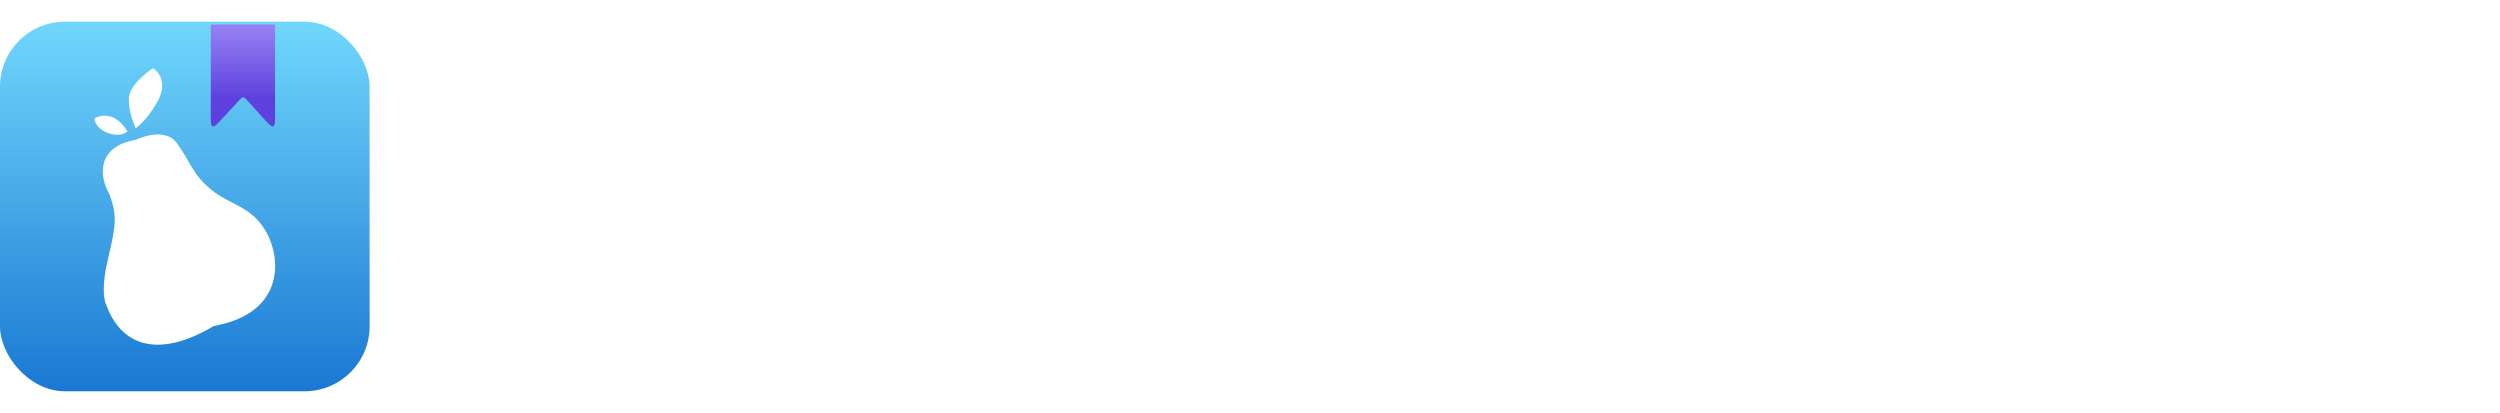 <svg width="333" height="55" viewBox="0 0 333 55" fill="none" xmlns="http://www.w3.org/2000/svg">
<path d="M147.783 49.426C145.771 49.426 144.069 49.233 142.678 48.849C141.317 48.464 140.296 47.931 139.616 47.251C138.935 46.6 138.595 45.816 138.595 44.898C138.595 44.306 138.758 43.833 139.083 43.478C139.409 43.152 139.897 42.99 140.548 42.99C140.962 42.99 141.332 43.064 141.658 43.212C142.013 43.359 142.412 43.537 142.856 43.744C143.33 43.951 143.936 44.129 144.676 44.277C145.445 44.425 146.437 44.499 147.65 44.499C148.952 44.499 149.973 44.232 150.713 43.7C151.452 43.197 151.985 42.457 152.31 41.48C152.636 40.504 152.799 39.365 152.799 38.063C152.799 37.116 152.769 36.228 152.71 35.399C152.651 34.541 152.577 33.654 152.488 32.736C152.429 31.819 152.355 30.783 152.266 29.629C152.207 28.475 152.162 27.129 152.133 25.59L153.864 26.966C153.302 28.801 152.666 30.295 151.955 31.449C151.245 32.574 150.505 33.461 149.736 34.112C148.967 34.734 148.212 35.163 147.472 35.399C146.762 35.607 146.081 35.71 145.43 35.71C142.797 35.71 140.711 34.674 139.172 32.603C137.663 30.532 136.908 27.203 136.908 22.616C136.908 20.574 137.027 19.035 137.263 18C137.5 16.934 137.826 16.224 138.24 15.869C138.684 15.514 139.172 15.336 139.705 15.336C140.356 15.336 140.873 15.47 141.258 15.736C141.643 15.973 141.924 16.357 142.101 16.89C142.279 17.423 142.338 18.088 142.279 18.887C142.22 20.485 142.175 22.009 142.146 23.459C142.146 24.88 142.235 26.152 142.412 27.277C142.59 28.401 142.886 29.289 143.3 29.94C143.744 30.561 144.365 30.872 145.164 30.872C146.348 30.872 147.384 30.28 148.271 29.096C149.189 27.913 149.928 26.33 150.491 24.347C151.082 22.335 151.511 20.101 151.778 17.645C151.867 16.757 152.044 16.165 152.31 15.869C152.577 15.544 153.035 15.381 153.686 15.381C154.219 15.381 154.722 15.529 155.196 15.825C155.699 16.121 156.069 16.624 156.305 17.334C156.572 18.015 156.646 18.932 156.527 20.086C156.379 21.595 156.32 22.912 156.35 24.036C156.379 25.161 156.453 26.226 156.572 27.232C156.69 28.209 156.823 29.215 156.971 30.25C157.119 31.257 157.252 32.381 157.371 33.624C157.489 34.867 157.548 36.346 157.548 38.063C157.548 40.016 157.297 41.702 156.794 43.123C156.32 44.573 155.639 45.756 154.752 46.674C153.894 47.621 152.873 48.316 151.689 48.76C150.505 49.204 149.203 49.426 147.783 49.426Z" fill="white"/>
<path d="M120.52 38.285C119.011 38.285 117.768 38.092 116.792 37.708C115.815 37.323 115.09 36.835 114.617 36.243C114.173 35.651 113.951 35.015 113.951 34.334C113.951 33.831 114.099 33.417 114.395 33.091C114.721 32.766 115.179 32.603 115.771 32.603C116.097 32.603 116.378 32.662 116.614 32.781C116.881 32.899 117.162 33.032 117.458 33.18C117.783 33.328 118.168 33.461 118.612 33.58C119.085 33.698 119.692 33.757 120.432 33.757C122.266 33.757 123.82 33.55 125.092 33.136C126.394 32.692 127.297 32.011 127.8 31.094C127.563 30.502 127.09 30.043 126.38 29.718C125.669 29.392 124.826 29.111 123.849 28.875C122.873 28.638 121.852 28.386 120.787 28.12C119.751 27.824 118.775 27.469 117.857 27.055C116.969 26.611 116.244 26.034 115.682 25.324C115.12 24.613 114.839 23.696 114.839 22.572C114.839 21.418 115.179 20.382 115.86 19.465C116.54 18.547 117.443 17.778 118.567 17.156C119.692 16.535 120.935 16.061 122.296 15.736C123.657 15.411 125.018 15.263 126.38 15.292C127.77 15.322 128.806 15.647 129.487 16.269C130.197 16.89 130.552 17.585 130.552 18.355C130.552 18.887 130.404 19.317 130.108 19.642C129.842 19.968 129.427 20.13 128.865 20.13C128.599 20.13 128.347 20.116 128.111 20.086C127.903 20.056 127.667 20.041 127.4 20.041C127.134 20.012 126.779 19.997 126.335 19.997C124.678 19.997 123.243 20.234 122.03 20.707C120.816 21.151 119.914 21.832 119.322 22.749C119.5 23.282 119.943 23.711 120.654 24.036C121.364 24.362 122.207 24.643 123.184 24.88C124.19 25.116 125.225 25.368 126.291 25.634C127.386 25.901 128.392 26.256 129.309 26.7C130.256 27.114 131.025 27.676 131.617 28.386C132.209 29.096 132.505 29.999 132.505 31.094C132.505 32.751 131.957 34.112 130.863 35.178C129.768 36.243 128.318 37.027 126.513 37.53C124.708 38.033 122.71 38.285 120.52 38.285Z" fill="white"/>
<path d="M92.264 38.285C90.873 38.285 89.645 37.989 88.58 37.397C87.544 36.775 86.745 35.917 86.183 34.822C85.621 33.727 85.34 32.44 85.34 30.961C85.34 29.511 85.562 28.046 86.006 26.566C86.479 25.057 87.13 23.637 87.959 22.305C88.787 20.974 89.764 19.79 90.888 18.754C92.013 17.689 93.241 16.86 94.572 16.269C95.904 15.647 97.309 15.336 98.789 15.336C99.588 15.336 100.269 15.573 100.831 16.047C101.393 16.52 101.674 17.216 101.674 18.133C101.674 18.518 101.556 18.843 101.319 19.109C101.082 19.376 100.742 19.538 100.298 19.598C98.286 19.864 96.51 20.589 94.972 21.773C93.463 22.956 92.279 24.377 91.421 26.034C90.592 27.691 90.178 29.422 90.178 31.227C90.178 31.967 90.237 32.647 90.356 33.269C90.474 33.861 90.74 34.63 91.154 35.577L88.624 32.026C89.305 32.677 89.882 33.106 90.356 33.313C90.859 33.491 91.51 33.58 92.309 33.58C94.055 33.58 95.638 32.529 97.058 30.428C98.508 28.297 99.558 25.19 100.209 21.107C100.298 20.485 100.535 20.012 100.92 19.686C101.304 19.331 101.778 19.154 102.34 19.154C103.198 19.154 103.923 19.45 104.515 20.042C105.107 20.604 105.506 21.329 105.713 22.216C106.039 23.814 106.379 25.264 106.734 26.566C107.089 27.839 107.563 29.067 108.155 30.25C108.747 31.405 109.56 32.618 110.596 33.89C110.892 34.216 111.055 34.63 111.084 35.133C111.114 35.607 111.04 36.08 110.862 36.553C110.685 36.997 110.404 37.382 110.019 37.708C109.664 38.004 109.235 38.151 108.732 38.151C108.288 38.151 107.918 38.063 107.622 37.885C107.356 37.708 107.104 37.471 106.867 37.175C106.276 36.406 105.728 35.636 105.225 34.867C104.722 34.068 104.249 33.195 103.805 32.248C103.391 31.271 103.021 30.147 102.695 28.875C102.399 27.573 102.148 26.049 101.941 24.303L103.672 24.214C103.228 26.818 102.592 29.023 101.763 30.828C100.964 32.633 100.047 34.083 99.011 35.178C97.975 36.272 96.88 37.071 95.726 37.574C94.572 38.048 93.418 38.285 92.264 38.285Z" fill="white"/>
<path d="M69.878 38.285C67.54 38.285 65.617 37.87 64.108 37.042C62.628 36.184 61.533 35.029 60.823 33.58C60.113 32.1 59.758 30.413 59.758 28.52C59.758 26.981 60.039 25.442 60.601 23.903C61.193 22.335 62.022 20.915 63.087 19.642C64.152 18.34 65.424 17.304 66.904 16.535C68.413 15.736 70.085 15.336 71.92 15.336C73.429 15.336 74.731 15.603 75.826 16.136C76.95 16.639 77.823 17.408 78.445 18.444C79.066 19.479 79.377 20.781 79.377 22.35C79.377 23.977 78.889 25.338 77.912 26.433C76.936 27.528 75.604 28.357 73.917 28.919C72.231 29.481 70.352 29.762 68.28 29.762C66.564 29.762 65.321 29.511 64.552 29.008C63.812 28.475 63.442 27.883 63.442 27.232C63.442 26.877 63.531 26.611 63.708 26.433C63.886 26.226 64.197 26.123 64.64 26.123C64.966 26.123 65.365 26.182 65.839 26.3C66.312 26.389 66.978 26.433 67.836 26.433C69.168 26.433 70.352 26.27 71.387 25.945C72.423 25.59 73.251 25.116 73.873 24.525C74.494 23.903 74.805 23.208 74.805 22.439C74.805 21.551 74.583 20.885 74.139 20.441C73.695 19.997 72.956 19.775 71.92 19.775C70.825 19.775 69.834 20.042 68.946 20.574C68.058 21.077 67.274 21.773 66.593 22.66C65.942 23.548 65.439 24.554 65.084 25.679C64.729 26.803 64.552 27.972 64.552 29.185C64.552 30.103 64.714 30.931 65.04 31.671C65.365 32.411 65.883 32.988 66.593 33.402C67.333 33.816 68.325 34.023 69.567 34.023C71.224 34.023 72.6 33.846 73.695 33.491C74.79 33.136 75.707 32.736 76.447 32.292C77.187 31.819 77.808 31.405 78.311 31.049C78.844 30.694 79.347 30.517 79.821 30.517C80.265 30.517 80.575 30.665 80.753 30.961C80.96 31.227 81.064 31.656 81.064 32.248C81.064 32.899 80.768 33.58 80.176 34.29C79.614 35 78.815 35.651 77.779 36.243C76.773 36.835 75.589 37.323 74.228 37.708C72.896 38.092 71.446 38.285 69.878 38.285Z" fill="white"/>
<path d="M318.672 36.368C318.296 36.368 317.969 36.239 317.692 35.982C317.435 35.724 317.306 35.407 317.306 35.031V27.456L310.206 17.505C310.048 17.247 309.969 16.98 309.969 16.703C309.969 16.327 310.088 16.01 310.325 15.752C310.583 15.475 310.9 15.336 311.276 15.336C311.771 15.336 312.167 15.564 312.464 16.02L318.672 25.05L324.881 16.02C325.178 15.564 325.574 15.336 326.069 15.336C326.465 15.336 326.782 15.475 327.02 15.752C327.277 16.01 327.396 16.327 327.376 16.703C327.376 16.98 327.297 17.247 327.138 17.505L320.009 27.456V35.031C320.009 35.407 319.88 35.724 319.623 35.982C319.366 36.239 319.049 36.368 318.672 36.368Z" fill="white"/>
<path d="M292.831 36.368C292.455 36.368 292.138 36.239 291.88 35.982C291.623 35.724 291.494 35.407 291.494 35.031V16.851C291.494 16.475 291.623 16.158 291.88 15.901C292.138 15.624 292.455 15.485 292.831 15.485H299.752C301.634 15.485 303.168 15.752 304.357 16.287C305.545 16.822 306.416 17.545 306.971 18.456C307.545 19.347 307.832 20.367 307.832 21.515C307.832 22.664 307.505 23.733 306.852 24.723C306.218 25.713 305.248 26.436 303.941 26.892C304.772 27.11 305.436 27.506 305.931 28.08C306.426 28.635 306.792 29.268 307.03 29.981C307.288 30.694 307.456 31.387 307.535 32.061C307.614 32.714 307.654 33.249 307.654 33.665V35.031C307.654 35.407 307.525 35.724 307.268 35.982C307.01 36.239 306.693 36.368 306.317 36.368C305.901 36.368 305.565 36.249 305.307 36.011C305.07 35.754 304.951 35.427 304.951 35.031V34.14C304.951 33.645 304.911 33.061 304.832 32.387C304.772 31.714 304.604 31.051 304.327 30.397C304.05 29.744 303.594 29.209 302.96 28.793C302.347 28.357 301.475 28.14 300.346 28.14H294.197V35.031C294.197 35.407 294.059 35.724 293.781 35.982C293.524 36.239 293.207 36.368 292.831 36.368ZM294.197 25.585H299.574C301.238 25.585 302.574 25.258 303.584 24.605C304.614 23.951 305.129 22.991 305.129 21.723C305.129 20.99 304.961 20.347 304.624 19.792C304.287 19.238 303.703 18.812 302.871 18.515C302.04 18.198 300.891 18.04 299.425 18.04H294.197V25.585Z" fill="white"/>
<path d="M269.866 36.368C269.45 36.368 269.123 36.239 268.886 35.982C268.648 35.724 268.529 35.407 268.529 35.031C268.529 34.873 268.579 34.675 268.678 34.437L276.253 16.554C276.391 16.238 276.599 15.96 276.877 15.723C277.174 15.465 277.54 15.336 277.976 15.336H278.273C278.728 15.336 279.095 15.465 279.372 15.723C279.649 15.96 279.857 16.238 279.996 16.554L287.57 34.437C287.669 34.675 287.719 34.873 287.719 35.031C287.719 35.407 287.6 35.724 287.363 35.982C287.125 36.239 286.798 36.368 286.382 36.368C285.768 36.368 285.343 36.091 285.105 35.536L283.174 30.902H273.074L271.143 35.536C270.906 36.091 270.48 36.368 269.866 36.368ZM274.114 28.437H282.134L278.124 18.782L274.114 28.437Z" fill="white"/>
<path d="M263.386 36.368C263.009 36.368 262.692 36.239 262.435 35.982C262.178 35.724 262.049 35.407 262.049 35.031V16.703C262.049 16.327 262.178 16.01 262.435 15.752C262.692 15.475 263.009 15.336 263.386 15.336C263.762 15.336 264.079 15.475 264.336 15.752C264.613 16.01 264.752 16.327 264.752 16.703V35.031C264.752 35.407 264.613 35.724 264.336 35.982C264.079 36.239 263.762 36.368 263.386 36.368Z" fill="white"/>
<path d="M241.671 36.219C241.294 36.219 240.978 36.091 240.72 35.833C240.463 35.576 240.334 35.259 240.334 34.883V16.851C240.334 16.475 240.463 16.158 240.72 15.901C240.978 15.624 241.294 15.485 241.671 15.485H247.642C249.424 15.485 250.969 15.792 252.276 16.406C253.583 17 254.672 17.802 255.543 18.812C256.415 19.802 257.058 20.911 257.474 22.139C257.91 23.367 258.128 24.605 258.128 25.852C258.128 27.1 257.91 28.337 257.474 29.565C257.058 30.793 256.415 31.912 255.543 32.922C254.672 33.912 253.583 34.714 252.276 35.328C250.969 35.922 249.424 36.219 247.642 36.219H241.671ZM243.037 33.694H247.315C248.978 33.694 250.414 33.368 251.622 32.714C252.85 32.041 253.791 31.12 254.444 29.951C255.117 28.763 255.454 27.397 255.454 25.852C255.454 24.308 255.117 22.951 254.444 21.782C253.791 20.594 252.85 19.673 251.622 19.02C250.414 18.347 248.978 18.01 247.315 18.01H243.037V33.694Z" fill="white"/>
<path d="M221.853 36.368C221.477 36.368 221.16 36.239 220.903 35.982C220.645 35.724 220.517 35.407 220.517 35.031V18.01H214.457C214.1 18.01 213.803 17.891 213.565 17.654C213.328 17.416 213.209 17.119 213.209 16.762C213.209 16.406 213.328 16.109 213.565 15.871C213.803 15.614 214.1 15.485 214.457 15.485H229.25C229.606 15.485 229.903 15.614 230.141 15.871C230.399 16.109 230.527 16.406 230.527 16.762C230.527 17.119 230.399 17.416 230.141 17.654C229.903 17.891 229.606 18.01 229.25 18.01H223.22V35.031C223.22 35.407 223.081 35.724 222.804 35.982C222.546 36.239 222.23 36.368 221.853 36.368Z" fill="white"/>
<path d="M198.692 36.219C198.316 36.219 197.999 36.091 197.742 35.833C197.484 35.576 197.355 35.259 197.355 34.883V16.851C197.355 16.475 197.484 16.158 197.742 15.901C197.999 15.624 198.316 15.485 198.692 15.485H210.604C210.961 15.485 211.258 15.614 211.495 15.871C211.753 16.109 211.881 16.406 211.881 16.762C211.881 17.119 211.753 17.416 211.495 17.654C211.258 17.891 210.961 18.01 210.604 18.01H200.059V24.575H209.535C209.891 24.575 210.188 24.704 210.426 24.961C210.683 25.199 210.812 25.496 210.812 25.852C210.812 26.209 210.683 26.506 210.426 26.743C210.188 26.981 209.891 27.1 209.535 27.1H200.059V33.694H210.604C210.961 33.694 211.258 33.823 211.495 34.081C211.753 34.318 211.881 34.615 211.881 34.972C211.881 35.328 211.753 35.625 211.495 35.863C211.258 36.1 210.961 36.219 210.604 36.219H198.692Z" fill="white"/>
<path d="M190.815 36.368C190.439 36.368 190.122 36.239 189.865 35.982C189.607 35.724 189.479 35.407 189.479 35.031V16.703C189.479 16.327 189.607 16.01 189.865 15.752C190.122 15.475 190.439 15.336 190.815 15.336C191.192 15.336 191.508 15.475 191.766 15.752C192.043 16.01 192.182 16.327 192.182 16.703V35.031C192.182 35.407 192.043 35.724 191.766 35.982C191.508 36.239 191.192 36.368 190.815 36.368Z" fill="white"/>
<path d="M169.102 36.219C168.726 36.219 168.409 36.091 168.152 35.833C167.894 35.576 167.766 35.259 167.766 34.883V16.851C167.766 16.475 167.894 16.158 168.152 15.901C168.409 15.624 168.726 15.485 169.102 15.485H175.073C176.855 15.485 178.4 15.792 179.707 16.406C181.014 17 182.103 17.802 182.975 18.812C183.846 19.802 184.49 20.911 184.906 22.139C185.341 23.367 185.559 24.605 185.559 25.852C185.559 27.1 185.341 28.337 184.906 29.565C184.49 30.793 183.846 31.912 182.975 32.922C182.103 33.912 181.014 34.714 179.707 35.328C178.4 35.922 176.855 36.219 175.073 36.219H169.102ZM170.469 33.694H174.746C176.41 33.694 177.846 33.368 179.054 32.714C180.281 32.041 181.222 31.12 181.876 29.951C182.549 28.763 182.886 27.397 182.886 25.852C182.886 24.308 182.549 22.951 181.876 21.782C181.222 20.594 180.281 19.673 179.054 19.02C177.846 18.347 176.41 18.01 174.746 18.01H170.469V33.694Z" fill="white"/>
<rect y="2.885" width="49.231" height="49.231" rx="8.654" fill="url(#paint0_linear_58977_29889)"/>
<g filter="url(#filter0_dd_58977_29889)">
<path d="M28.077 2.885C28.077 2.885 28.076 2.885 28.076 2.886V15.097C28.076 15.927 28.076 16.342 28.321 16.438C28.565 16.534 28.847 16.229 29.41 15.62L31.823 13.01C32.089 12.722 32.223 12.578 32.392 12.578C32.561 12.579 32.693 12.725 32.957 13.015L35.295 15.592C35.859 16.214 36.142 16.525 36.388 16.43C36.634 16.335 36.634 15.915 36.634 15.075V2.886C36.634 2.885 36.633 2.885 36.633 2.885H28.077Z" fill="url(#paint1_linear_58977_29889)"/>
</g>
<path d="M20.382 9.087C20.382 9.087 17.407 11.006 17.189 12.883C16.971 14.76 18.068 17.075 18.068 17.075C18.068 17.075 19.487 16.159 20.928 13.627C21.945 11.839 21.823 10.069 20.382 9.087Z" fill="white"/>
<path d="M12.596 15.76C12.596 15.76 14.966 14.244 16.985 17.496C15.602 18.683 12.596 17.364 12.596 15.76Z" fill="white"/>
<path d="M18.077 18.633C18.077 18.633 21.879 16.732 23.583 19.091C25.287 21.45 25.637 23.198 28.106 25.251C30.575 27.304 33.612 27.435 35.556 31.061C37.501 34.686 37.766 41.761 28.477 43.423C20.961 47.901 16.111 45.957 14.172 40.649C14.172 40.649 13.271 39.207 14.363 34.577C15.455 29.947 15.63 28.767 14.581 25.884C13.14 23.394 12.921 19.506 18.077 18.633Z" fill="white"/>
<defs>
<filter id="filter0_dd_58977_29889" x="27.595" y="2.692" width="9.52" height="14.532" filterUnits="userSpaceOnUse" color-interpolation-filters="sRGB">
<feFlood flood-opacity="0" result="BackgroundImageFix"/>
<feColorMatrix in="SourceAlpha" type="matrix" values="0 0 0 0 0 0 0 0 0 0 0 0 0 0 0 0 0 0 127 0" result="hardAlpha"/>
<feOffset dy="0.096"/>
<feGaussianBlur stdDeviation="0.072"/>
<feColorMatrix type="matrix" values="0 0 0 0 0 0 0 0 0 0 0 0 0 0 0 0 0 0 0.3 0"/>
<feBlend mode="normal" in2="BackgroundImageFix" result="effect1_dropShadow_58977_29889"/>
<feColorMatrix in="SourceAlpha" type="matrix" values="0 0 0 0 0 0 0 0 0 0 0 0 0 0 0 0 0 0 127 0" result="hardAlpha"/>
<feOffset dy="0.288"/>
<feGaussianBlur stdDeviation="0.24"/>
<feColorMatrix type="matrix" values="0 0 0 0 0 0 0 0 0 0 0 0 0 0 0 0 0 0 0.15 0"/>
<feBlend mode="normal" in2="effect1_dropShadow_58977_29889" result="effect2_dropShadow_58977_29889"/>
<feBlend mode="normal" in="SourceGraphic" in2="effect2_dropShadow_58977_29889" result="shape"/>
</filter>
<linearGradient id="paint0_linear_58977_29889" x1="24.615" y1="2.885" x2="24.615" y2="52.115" gradientUnits="userSpaceOnUse">
<stop stop-color="#71D7FC"/>
<stop offset="1" stop-color="#1978D2"/>
</linearGradient>
<linearGradient id="paint1_linear_58977_29889" x1="32.355" y1="2.885" x2="32.355" y2="12.812" gradientUnits="userSpaceOnUse">
<stop stop-color="#9883F4"/>
<stop offset="1" stop-color="#5D40DD"/>
</linearGradient>
</defs>
</svg>
